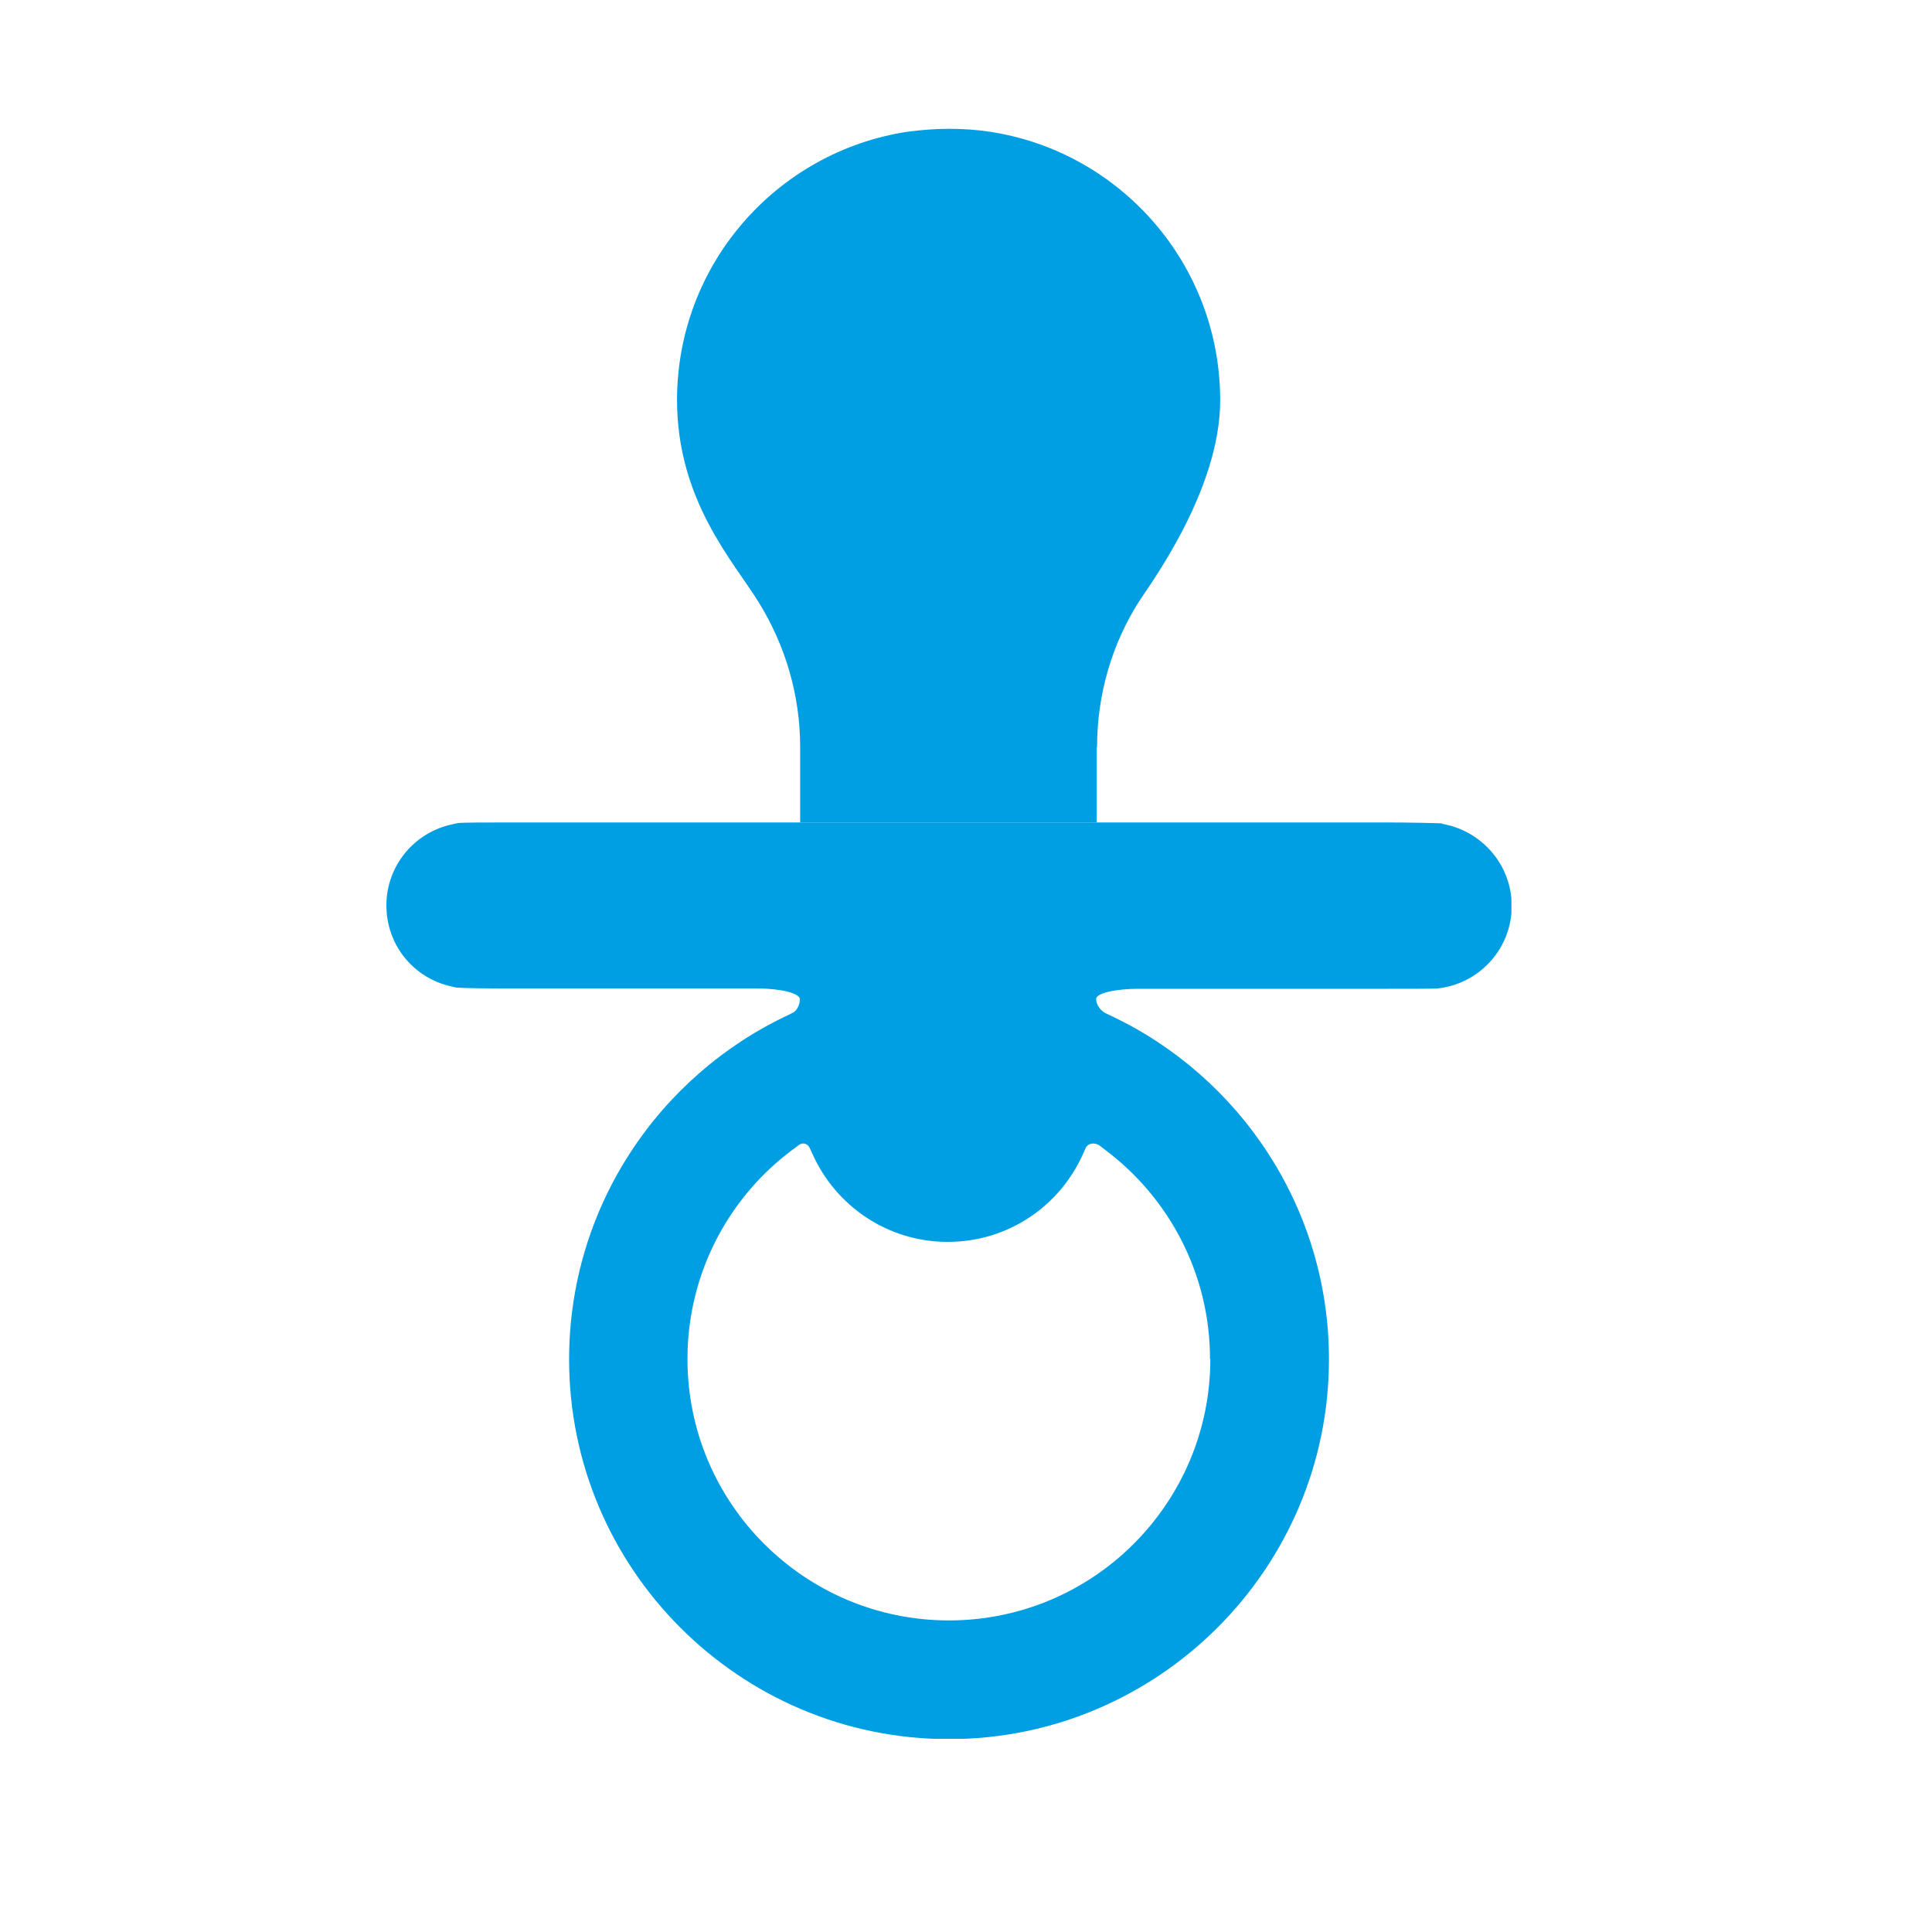 <svg width="30" height="30" viewBox="0 0 30 30" fill="none" xmlns="http://www.w3.org/2000/svg">
<g clip-path="url(#clip0_690_26462)">
<path d="M17.035 11.605C17.035 10.781 17.267 10.008 17.674 9.36C17.813 9.133 18.947 7.638 18.947 6.217C18.947 4.106 17.401 2.356 15.373 2.046C15.165 2.014 14.952 2 14.73 2C14.508 2 14.3 2.019 14.087 2.046C12.064 2.356 10.513 4.101 10.513 6.212C10.513 7.777 11.397 8.726 11.786 9.36C12.189 10.017 12.425 10.781 12.425 11.605V12.771H17.03V11.605H17.035Z" fill="#009FE4"/>
<path d="M22.386 12.785C22.275 12.78 21.886 12.771 21.525 12.771H7.944C7.583 12.771 7.208 12.771 7.111 12.78L7.028 12.799C6.44 12.919 6 13.438 6 14.058C6 14.678 6.421 15.178 6.986 15.312L7.083 15.335C7.194 15.345 7.583 15.349 7.944 15.349H11.763C12.124 15.349 12.42 15.423 12.42 15.516C12.42 15.609 12.369 15.701 12.304 15.729L12.249 15.757C10.235 16.696 8.837 18.742 8.837 21.108C8.837 24.362 11.485 27.005 14.735 27.005C17.984 27.005 20.636 24.357 20.636 21.108C20.636 18.756 19.252 16.72 17.257 15.775L17.178 15.738C17.09 15.701 17.021 15.599 17.021 15.511C17.021 15.423 17.317 15.354 17.678 15.354H21.529C21.891 15.354 22.247 15.354 22.321 15.349L22.386 15.34C23.002 15.243 23.474 14.711 23.474 14.067C23.474 13.461 23.052 12.952 22.488 12.813L22.39 12.79L22.386 12.785ZM18.794 21.103C18.794 23.343 16.975 25.162 14.735 25.162C12.494 25.162 10.675 23.343 10.675 21.103C10.675 19.751 11.337 18.552 12.355 17.817L12.411 17.775C12.476 17.733 12.55 17.761 12.582 17.844L12.614 17.914C12.971 18.719 13.776 19.284 14.716 19.284C15.656 19.284 16.452 18.728 16.813 17.928L16.85 17.844C16.882 17.752 16.989 17.729 17.081 17.793L17.165 17.858C18.151 18.599 18.789 19.779 18.789 21.103H18.794Z" fill="#009FE4"/>
</g>
<defs>
<clipPath id="clip0_690_26462">
<rect width="17.469" height="25" fill="white" transform="translate(6 2)"/>
</clipPath>
</defs>
</svg>

